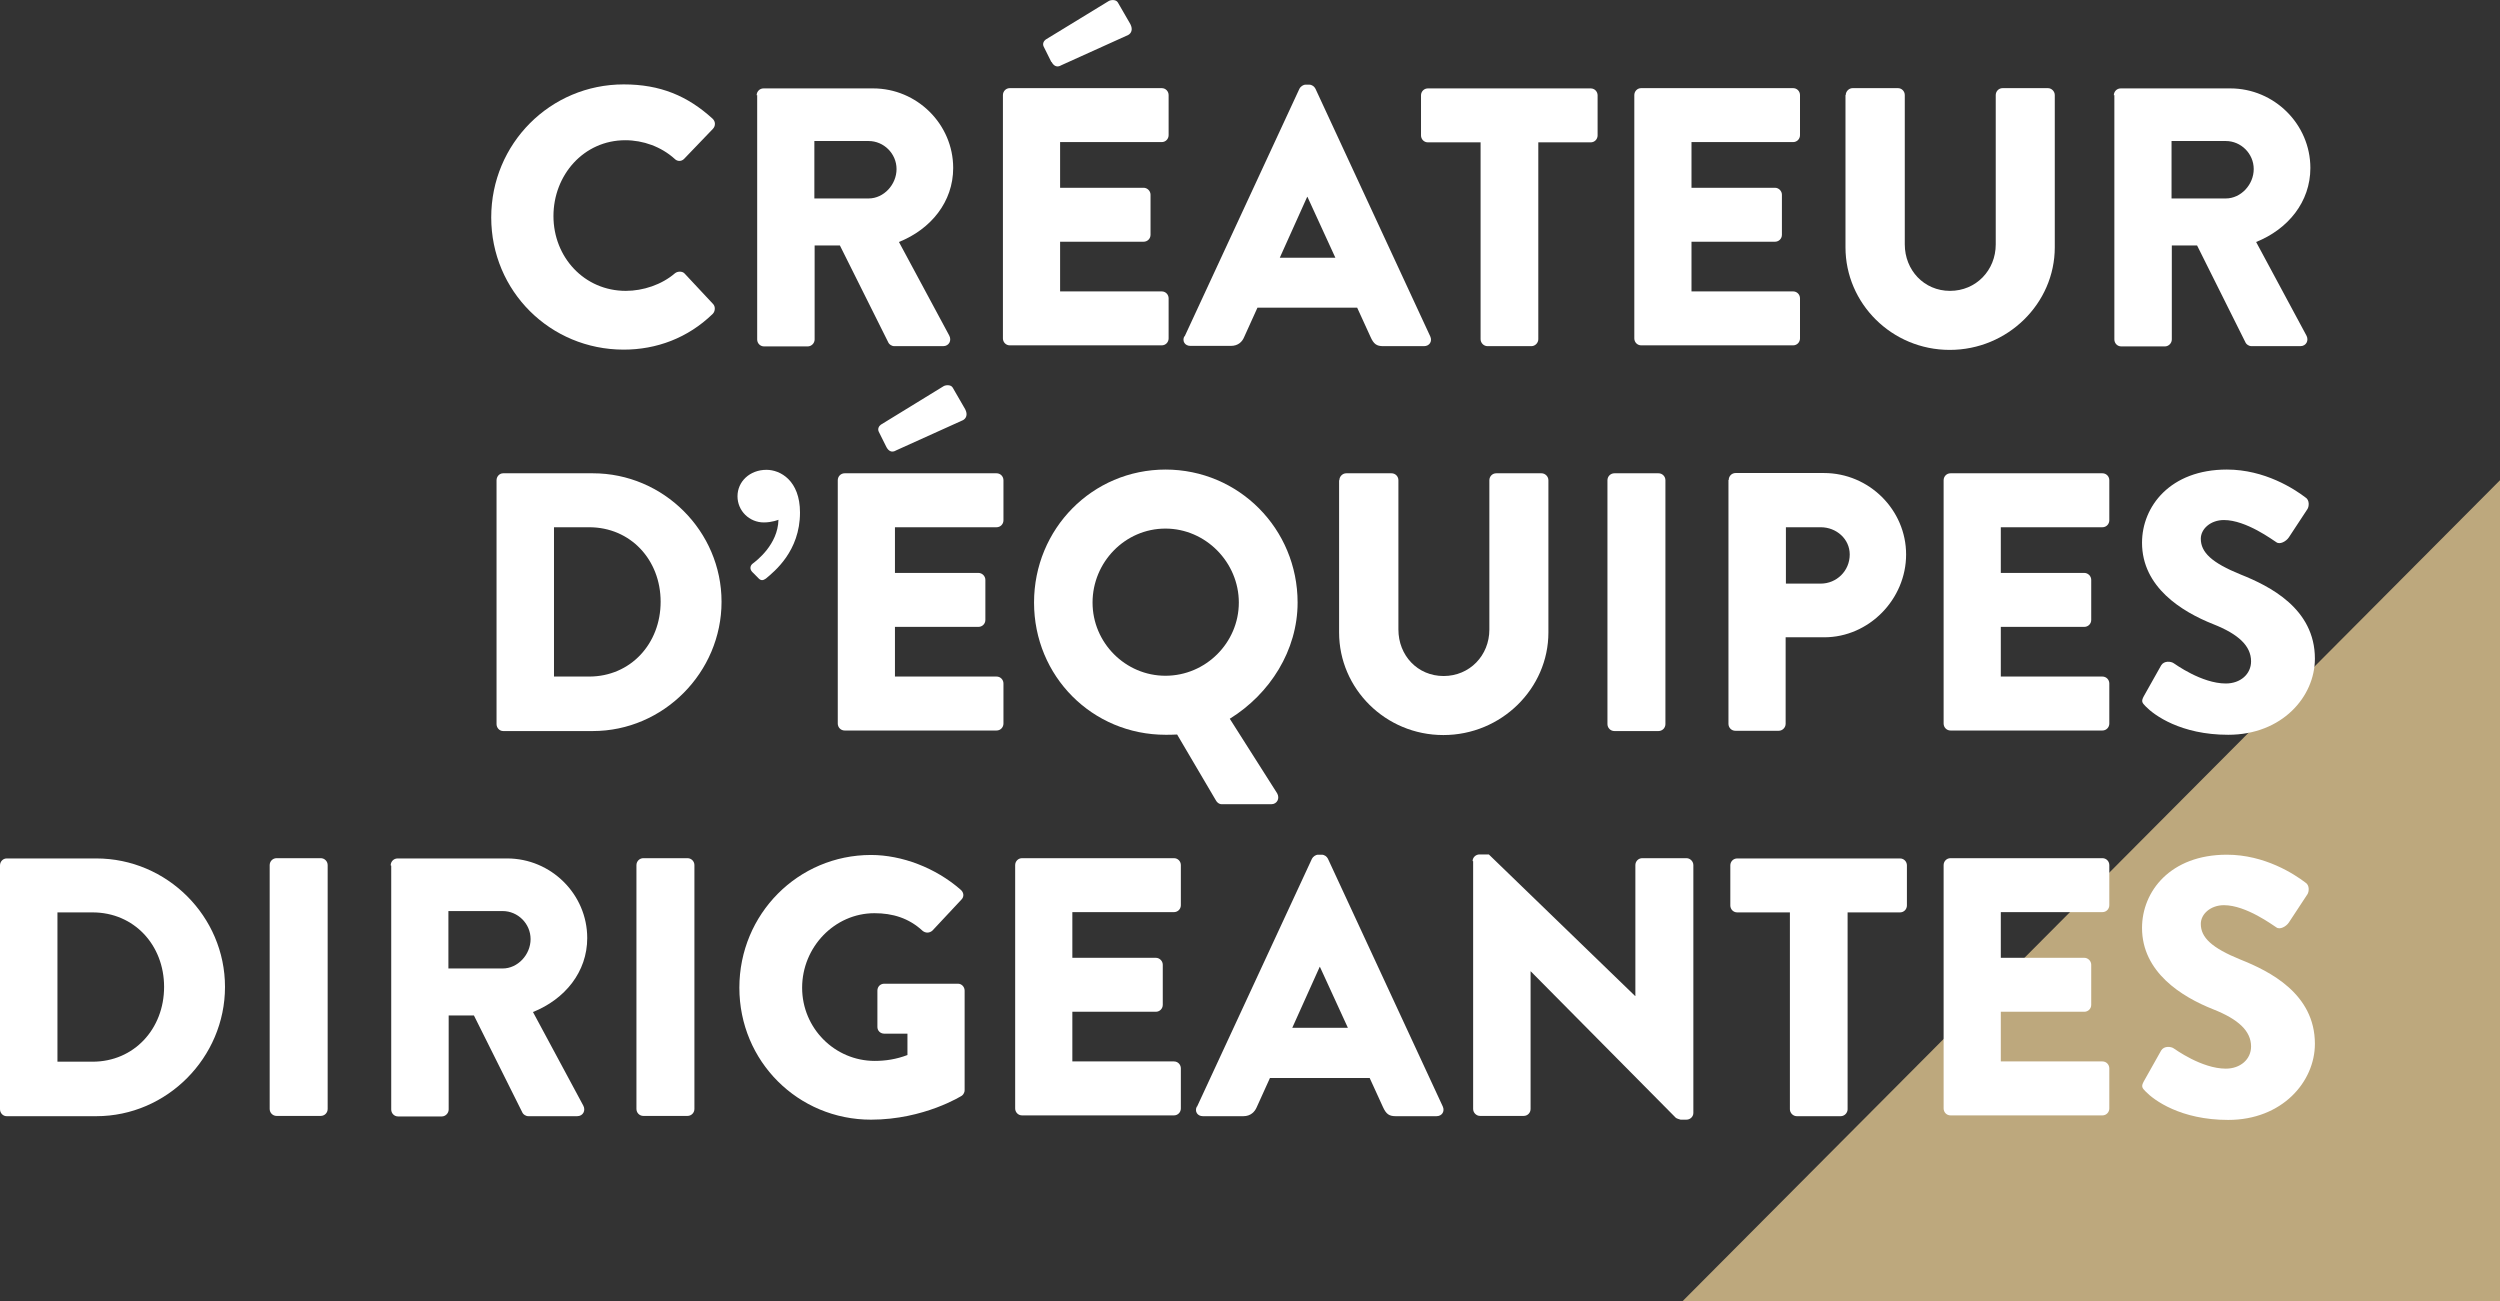 <?xml version="1.0" encoding="UTF-8"?>
<svg xmlns="http://www.w3.org/2000/svg" width="196" height="102" viewBox="0 0 196 102" fill="none">
  <rect x="0" y="0" width="196" height="102" fill="#333333" stroke="none"/>
  <g clip-path="url(#clip0_373_7898)">
    <path d="M131.925 102H196V37.65L131.925 102Z" fill="#BDA87D"></path>
    <path d="M7.256 83.237C10.509 83.237 12.865 80.662 12.865 77.374C12.865 74.087 10.509 71.532 7.256 71.532H4.504V83.237H7.256ZM0 67.847C0 67.553 0.229 67.302 0.521 67.302H7.548C13.095 67.302 17.64 71.846 17.64 77.374C17.64 82.903 13.095 87.509 7.548 87.509H0.521C0.229 87.509 0 87.258 0 86.965V67.847Z" fill="white"></path>
    <path d="M25.146 67.281H21.685C21.386 67.281 21.143 67.525 21.143 67.825V86.944C21.143 87.245 21.386 87.488 21.685 87.488H25.146C25.446 87.488 25.689 87.245 25.689 86.944V67.825C25.689 67.525 25.446 67.281 25.146 67.281Z" fill="white"></path>
    <path d="M39.408 75.929C40.597 75.929 41.598 74.841 41.598 73.626C41.598 72.411 40.597 71.427 39.408 71.427H35.155V75.929H39.408ZM30.63 67.847C30.63 67.553 30.86 67.302 31.172 67.302H39.763C43.203 67.302 46.039 70.108 46.039 73.542C46.039 76.202 44.288 78.338 41.785 79.343L45.726 86.672C45.935 87.049 45.726 87.509 45.247 87.509H41.431C41.202 87.509 41.035 87.363 40.972 87.258L37.157 79.615H35.176V86.986C35.176 87.279 34.925 87.53 34.633 87.53H31.214C30.901 87.53 30.672 87.279 30.672 86.986V67.867L30.63 67.847Z" fill="white"></path>
    <path d="M53.9 67.281H50.439C50.139 67.281 49.897 67.525 49.897 67.825V86.944C49.897 87.245 50.139 87.488 50.439 87.488H53.9C54.199 87.488 54.442 87.245 54.442 86.944V67.825C54.442 67.525 54.199 67.281 53.9 67.281Z" fill="white"></path>
    <path d="M68.287 67.03C70.706 67.03 73.354 68.035 75.314 69.752C75.564 69.961 75.606 70.296 75.377 70.527L73.104 72.956C72.875 73.165 72.562 73.165 72.332 72.977C71.248 71.972 69.976 71.595 68.558 71.595C65.431 71.595 62.887 74.254 62.887 77.437C62.887 80.62 65.452 83.175 68.579 83.175C69.413 83.175 70.268 83.049 71.144 82.714V81.039H69.33C69.017 81.039 68.788 80.808 68.788 80.515V77.667C68.788 77.353 69.017 77.123 69.33 77.123H75.106C75.398 77.123 75.627 77.374 75.627 77.667V85.436C75.648 85.583 75.543 85.813 75.418 85.897C75.418 85.897 72.458 87.782 68.287 87.782C62.574 87.782 57.966 83.217 57.966 77.437C57.966 71.658 62.574 67.03 68.287 67.03Z" fill="white"></path>
    <path d="M79.589 67.825C79.589 67.532 79.818 67.281 80.131 67.281H92.037C92.35 67.281 92.579 67.532 92.579 67.825V70.966C92.579 71.26 92.35 71.511 92.037 71.511H84.072V75.092H90.619C90.911 75.092 91.161 75.343 91.161 75.636V78.777C91.161 79.091 90.911 79.322 90.619 79.322H84.072V83.216H92.037C92.35 83.216 92.579 83.468 92.579 83.761V86.902C92.579 87.195 92.35 87.447 92.037 87.447H80.131C79.818 87.447 79.589 87.195 79.589 86.902V67.784V67.825Z" fill="white"></path>
    <path d="M105.673 80.578L103.484 75.804H103.463L101.315 80.578H105.694H105.673ZM93.851 86.755L102.858 67.323C102.942 67.155 103.15 67.009 103.338 67.009H103.63C103.838 67.009 104.026 67.155 104.109 67.323L113.117 86.755C113.284 87.132 113.055 87.509 112.617 87.509H109.426C108.905 87.509 108.676 87.342 108.426 86.797L107.383 84.515H99.564L98.521 86.818C98.375 87.153 98.063 87.509 97.479 87.509H94.309C93.872 87.509 93.642 87.132 93.83 86.755" fill="white"></path>
    <path d="M115.452 67.511C115.452 67.218 115.703 66.988 115.995 66.988H116.724L128.192 78.086H128.213V67.825C128.213 67.532 128.443 67.281 128.755 67.281H132.217C132.509 67.281 132.759 67.532 132.759 67.825V87.258C132.759 87.551 132.509 87.781 132.217 87.781H131.758C131.758 87.781 131.445 87.698 131.383 87.635L120.019 76.16H119.998V86.944C119.998 87.237 119.769 87.488 119.456 87.488H116.036C115.744 87.488 115.494 87.237 115.494 86.944V67.511H115.452Z" fill="white"></path>
    <path d="M140.307 71.532H136.199C135.886 71.532 135.657 71.281 135.657 70.987V67.847C135.657 67.553 135.886 67.302 136.199 67.302H148.96C149.273 67.302 149.502 67.553 149.502 67.847V70.987C149.502 71.281 149.273 71.532 148.96 71.532H144.852V86.965C144.852 87.258 144.602 87.509 144.31 87.509H140.87C140.578 87.509 140.328 87.258 140.328 86.965V71.532H140.307Z" fill="white"></path>
    <path d="M152.38 67.825C152.38 67.532 152.609 67.281 152.922 67.281H164.828C165.14 67.281 165.37 67.532 165.37 67.825V70.966C165.37 71.26 165.14 71.511 164.828 71.511H156.863V75.092H163.41C163.702 75.092 163.952 75.343 163.952 75.636V78.777C163.952 79.091 163.702 79.322 163.41 79.322H156.863V83.216H164.828C165.14 83.216 165.37 83.468 165.37 83.761V86.902C165.37 87.195 165.14 87.447 164.828 87.447H152.922C152.609 87.447 152.38 87.195 152.38 86.902V67.784V67.825Z" fill="white"></path>
    <path d="M168.081 84.766L169.436 82.358C169.665 81.981 170.207 82.044 170.416 82.191C170.52 82.253 172.605 83.782 174.503 83.782C175.649 83.782 176.484 83.049 176.484 82.044C176.484 80.829 175.483 79.908 173.523 79.133C171.041 78.149 167.935 76.222 167.935 72.746C167.935 69.898 170.145 67.009 174.586 67.009C177.568 67.009 179.882 68.537 180.737 69.187C181.092 69.396 181.029 69.919 180.904 70.108L179.444 72.328C179.236 72.642 178.735 72.914 178.464 72.704C178.214 72.558 176.108 70.966 174.357 70.966C173.314 70.966 172.543 71.657 172.543 72.432C172.543 73.5 173.398 74.317 175.67 75.238C177.922 76.139 181.488 77.898 181.488 81.835C181.488 84.808 178.923 87.802 174.69 87.802C170.958 87.802 168.873 86.253 168.226 85.583C167.935 85.29 167.851 85.185 168.081 84.766Z" fill="white"></path>
    <path d="M48.896 6.617C51.773 6.617 53.9 7.518 55.86 9.298C56.11 9.528 56.11 9.884 55.881 10.114L53.629 12.46C53.42 12.669 53.108 12.669 52.899 12.46C51.836 11.496 50.418 10.994 49.021 10.994C45.768 10.994 43.391 13.716 43.391 16.941C43.391 20.166 45.81 22.804 49.063 22.804C50.418 22.804 51.877 22.322 52.92 21.422C53.129 21.254 53.504 21.254 53.671 21.443L55.902 23.83C56.11 24.04 56.069 24.416 55.881 24.605C53.921 26.51 51.461 27.411 48.896 27.411C43.141 27.411 38.512 22.825 38.512 17.045C38.512 11.266 43.141 6.617 48.896 6.617Z" fill="white"></path>
    <path d="M68.1 15.559C69.288 15.559 70.289 14.47 70.289 13.255C70.289 12.041 69.288 11.056 68.1 11.056H63.846V15.559H68.1ZM59.321 7.476C59.321 7.182 59.551 6.931 59.863 6.931H68.454C71.894 6.931 74.73 9.737 74.73 13.171C74.73 15.831 72.979 17.967 70.477 18.972L74.418 26.301C74.626 26.678 74.418 27.139 73.938 27.139H70.122C69.893 27.139 69.726 26.992 69.663 26.887L65.848 19.244H63.867V26.615C63.867 26.908 63.617 27.159 63.325 27.159H59.905C59.592 27.159 59.363 26.908 59.363 26.615V7.455L59.321 7.476Z" fill="white"></path>
    <path d="M82.424 4.858L81.82 3.644C81.715 3.413 81.841 3.204 81.986 3.099L86.886 0.105C87.053 -0.021 87.491 -0.063 87.637 0.189L88.617 1.885C88.846 2.324 88.68 2.618 88.45 2.743L83.217 5.11C82.841 5.34 82.591 5.13 82.445 4.858M78.629 7.455C78.629 7.162 78.859 6.91 79.171 6.91H91.078C91.39 6.91 91.62 7.162 91.62 7.455V10.596C91.62 10.889 91.39 11.14 91.078 11.14H83.112V14.721H89.66C89.951 14.721 90.202 14.972 90.202 15.265V18.407C90.202 18.721 89.951 18.951 89.66 18.951H83.112V22.846H91.078C91.39 22.846 91.62 23.097 91.62 23.39V26.531C91.62 26.825 91.39 27.076 91.078 27.076H79.171C78.859 27.076 78.629 26.825 78.629 26.531V7.455Z" fill="white"></path>
    <path d="M104.693 20.207L102.504 15.433H102.483L100.335 20.207H104.714H104.693ZM92.871 26.385L101.878 6.952C101.962 6.785 102.17 6.638 102.358 6.638H102.65C102.858 6.638 103.046 6.785 103.129 6.952L112.137 26.385C112.304 26.762 112.075 27.139 111.637 27.139H108.446C107.925 27.139 107.696 26.971 107.446 26.406L106.403 24.123H98.584L97.541 26.427C97.395 26.783 97.083 27.118 96.499 27.118H93.329C92.892 27.118 92.662 26.741 92.85 26.364" fill="white"></path>
    <path d="M116.057 11.161H111.949C111.637 11.161 111.407 10.91 111.407 10.617V7.476C111.407 7.182 111.637 6.931 111.949 6.931H124.71C125.023 6.931 125.252 7.182 125.252 7.476V10.617C125.252 10.91 125.023 11.161 124.71 11.161H120.603V26.594C120.603 26.887 120.352 27.139 120.06 27.139H116.62C116.328 27.139 116.078 26.887 116.078 26.594V11.161H116.057Z" fill="white"></path>
    <path d="M128.13 7.455C128.13 7.162 128.359 6.91 128.672 6.91H140.578C140.891 6.91 141.12 7.162 141.12 7.455V10.596C141.12 10.889 140.891 11.14 140.578 11.14H132.613V14.721H139.16C139.452 14.721 139.702 14.972 139.702 15.266V18.407C139.702 18.721 139.452 18.951 139.16 18.951H132.613V22.846H140.578C140.891 22.846 141.12 23.097 141.12 23.39V26.531C141.12 26.825 140.891 27.076 140.578 27.076H128.672C128.359 27.076 128.13 26.825 128.13 26.531V7.455Z" fill="white"></path>
    <path d="M144.706 7.455C144.706 7.162 144.957 6.91 145.249 6.91H148.793C149.106 6.91 149.335 7.162 149.335 7.455V19.16C149.335 21.171 150.837 22.804 152.88 22.804C154.923 22.804 156.466 21.192 156.466 19.16V7.455C156.466 7.162 156.696 6.91 157.009 6.91H160.553C160.845 6.91 161.095 7.162 161.095 7.455V19.391C161.095 23.788 157.405 27.432 152.859 27.432C148.314 27.432 144.686 23.788 144.686 19.391V7.455H144.706Z" fill="white"></path>
    <path d="M174.503 15.559C175.691 15.559 176.692 14.47 176.692 13.255C176.692 12.041 175.691 11.056 174.503 11.056H170.249V15.559H174.503ZM165.724 7.476C165.724 7.182 165.954 6.931 166.266 6.931H174.857C178.298 6.931 181.133 9.737 181.133 13.171C181.133 15.831 179.382 17.967 176.88 18.972L180.821 26.301C181.029 26.678 180.821 27.139 180.341 27.139H176.525C176.296 27.139 176.129 26.992 176.066 26.887L172.251 19.244H170.27V26.615C170.27 26.908 170.02 27.159 169.728 27.159H166.308C165.995 27.159 165.766 26.908 165.766 26.615V7.455L165.724 7.476Z" fill="white"></path>
    <path d="M46.185 53.042C49.438 53.042 51.794 50.466 51.794 47.178C51.794 43.891 49.438 41.336 46.185 41.336H43.433V53.042H46.185ZM38.929 37.651C38.929 37.358 39.158 37.106 39.45 37.106H46.477C52.023 37.106 56.569 41.65 56.569 47.178C56.569 52.707 52.023 57.314 46.477 57.314H39.45C39.158 57.314 38.929 57.062 38.929 56.769V37.651Z" fill="white"></path>
    <path d="M58.967 44.833C58.758 44.603 58.821 44.352 58.988 44.205C59.3 43.975 60.989 42.697 61.031 40.75C61.031 40.75 60.531 40.959 59.884 40.959C58.758 40.959 57.82 40.059 57.82 38.907C57.82 37.755 58.779 36.834 60.093 36.834C61.177 36.834 62.72 37.672 62.72 40.184C62.72 43.221 60.697 44.812 60.051 45.357C59.843 45.503 59.655 45.566 59.426 45.294L58.988 44.854L58.967 44.833Z" fill="white"></path>
    <path d="M69.497 35.054L68.892 33.84C68.788 33.609 68.913 33.4 69.059 33.295L73.938 30.301C74.105 30.175 74.543 30.133 74.689 30.384L75.669 32.081C75.898 32.52 75.731 32.813 75.502 32.939L70.268 35.305C69.893 35.536 69.643 35.326 69.497 35.054ZM65.681 37.651C65.681 37.358 65.91 37.106 66.223 37.106H78.129C78.442 37.106 78.671 37.358 78.671 37.651V40.792C78.671 41.085 78.442 41.336 78.129 41.336H70.164V44.917H76.711C77.003 44.917 77.253 45.168 77.253 45.461V48.602C77.253 48.916 77.003 49.147 76.711 49.147H70.164V53.042H78.129C78.442 53.042 78.671 53.293 78.671 53.586V56.727C78.671 57.02 78.442 57.272 78.129 57.272H66.223C65.91 57.272 65.681 57.02 65.681 56.727V37.609V37.651Z" fill="white"></path>
    <path d="M91.369 52.979C94.539 52.979 97.124 50.382 97.124 47.241C97.124 44.1 94.539 41.441 91.369 41.441C88.2 41.441 85.656 44.079 85.656 47.241C85.656 50.403 88.242 52.979 91.369 52.979ZM91.369 36.813C97.124 36.813 101.732 41.462 101.732 47.241C101.732 50.989 99.564 54.403 96.415 56.35L100.127 62.193C100.356 62.59 100.127 63.051 99.668 63.051H95.79C95.56 63.051 95.414 62.904 95.331 62.758L92.287 57.586C91.932 57.607 91.599 57.607 91.39 57.607C85.635 57.607 81.069 53.021 81.069 47.241C81.069 41.462 85.635 36.813 91.39 36.813" fill="white"></path>
    <path d="M105.006 37.651C105.006 37.358 105.256 37.106 105.548 37.106H109.093C109.406 37.106 109.635 37.358 109.635 37.651V49.356C109.635 51.388 111.136 53 113.18 53C115.223 53 116.766 51.388 116.766 49.356V37.651C116.766 37.358 116.995 37.106 117.308 37.106H120.853C121.145 37.106 121.395 37.358 121.395 37.651V49.587C121.395 53.984 117.704 57.628 113.159 57.628C108.613 57.628 104.985 53.984 104.985 49.587V37.651H105.006Z" fill="white"></path>
    <path d="M130.027 37.106H126.566C126.267 37.106 126.024 37.35 126.024 37.651V56.769C126.024 57.07 126.267 57.314 126.566 57.314H130.027C130.327 57.314 130.569 57.07 130.569 56.769V37.651C130.569 37.35 130.327 37.106 130.027 37.106Z" fill="white"></path>
    <path d="M142.746 45.755C143.977 45.755 145.019 44.77 145.019 43.472C145.019 42.258 143.977 41.336 142.746 41.336H140.015V45.755H142.746ZM135.532 37.63C135.532 37.337 135.761 37.085 136.074 37.085H142.997C146.541 37.085 149.439 39.975 149.439 43.472C149.439 46.969 146.541 49.964 143.017 49.964H139.994V56.748C139.994 57.041 139.744 57.293 139.452 57.293H136.053C135.74 57.293 135.511 57.041 135.511 56.748V37.63H135.532Z" fill="white"></path>
    <path d="M152.38 37.651C152.38 37.358 152.609 37.106 152.922 37.106H164.828C165.14 37.106 165.37 37.358 165.37 37.651V40.792C165.37 41.085 165.14 41.336 164.828 41.336H156.863V44.917H163.41C163.702 44.917 163.952 45.168 163.952 45.461V48.602C163.952 48.916 163.702 49.147 163.41 49.147H156.863V53.042H164.828C165.14 53.042 165.37 53.293 165.37 53.586V56.727C165.37 57.02 165.14 57.272 164.828 57.272H152.922C152.609 57.272 152.38 57.02 152.38 56.727V37.609V37.651Z" fill="white"></path>
    <path d="M168.081 54.57L169.436 52.162C169.665 51.785 170.207 51.848 170.416 51.995C170.52 52.057 172.605 53.586 174.503 53.586C175.649 53.586 176.484 52.853 176.484 51.848C176.484 50.634 175.483 49.712 173.523 48.937C171.041 47.953 167.935 46.027 167.935 42.551C167.935 39.703 170.145 36.813 174.586 36.813C177.568 36.813 179.882 38.342 180.737 38.991C181.092 39.2 181.029 39.724 180.904 39.912L179.444 42.132C179.236 42.446 178.735 42.718 178.464 42.509C178.214 42.362 176.108 40.771 174.357 40.771C173.314 40.771 172.543 41.462 172.543 42.236C172.543 43.304 173.398 44.121 175.67 45.042C177.922 45.943 181.488 47.702 181.488 51.639C181.488 54.612 178.923 57.607 174.69 57.607C170.958 57.607 168.873 56.057 168.226 55.387C167.935 55.094 167.851 54.989 168.081 54.57Z" fill="white"></path>
  </g>
  <defs>
    <clipPath id="clip0_373_7898">
      <rect width="196" height="102" fill="white"></rect>
    </clipPath>
  </defs>
</svg>
